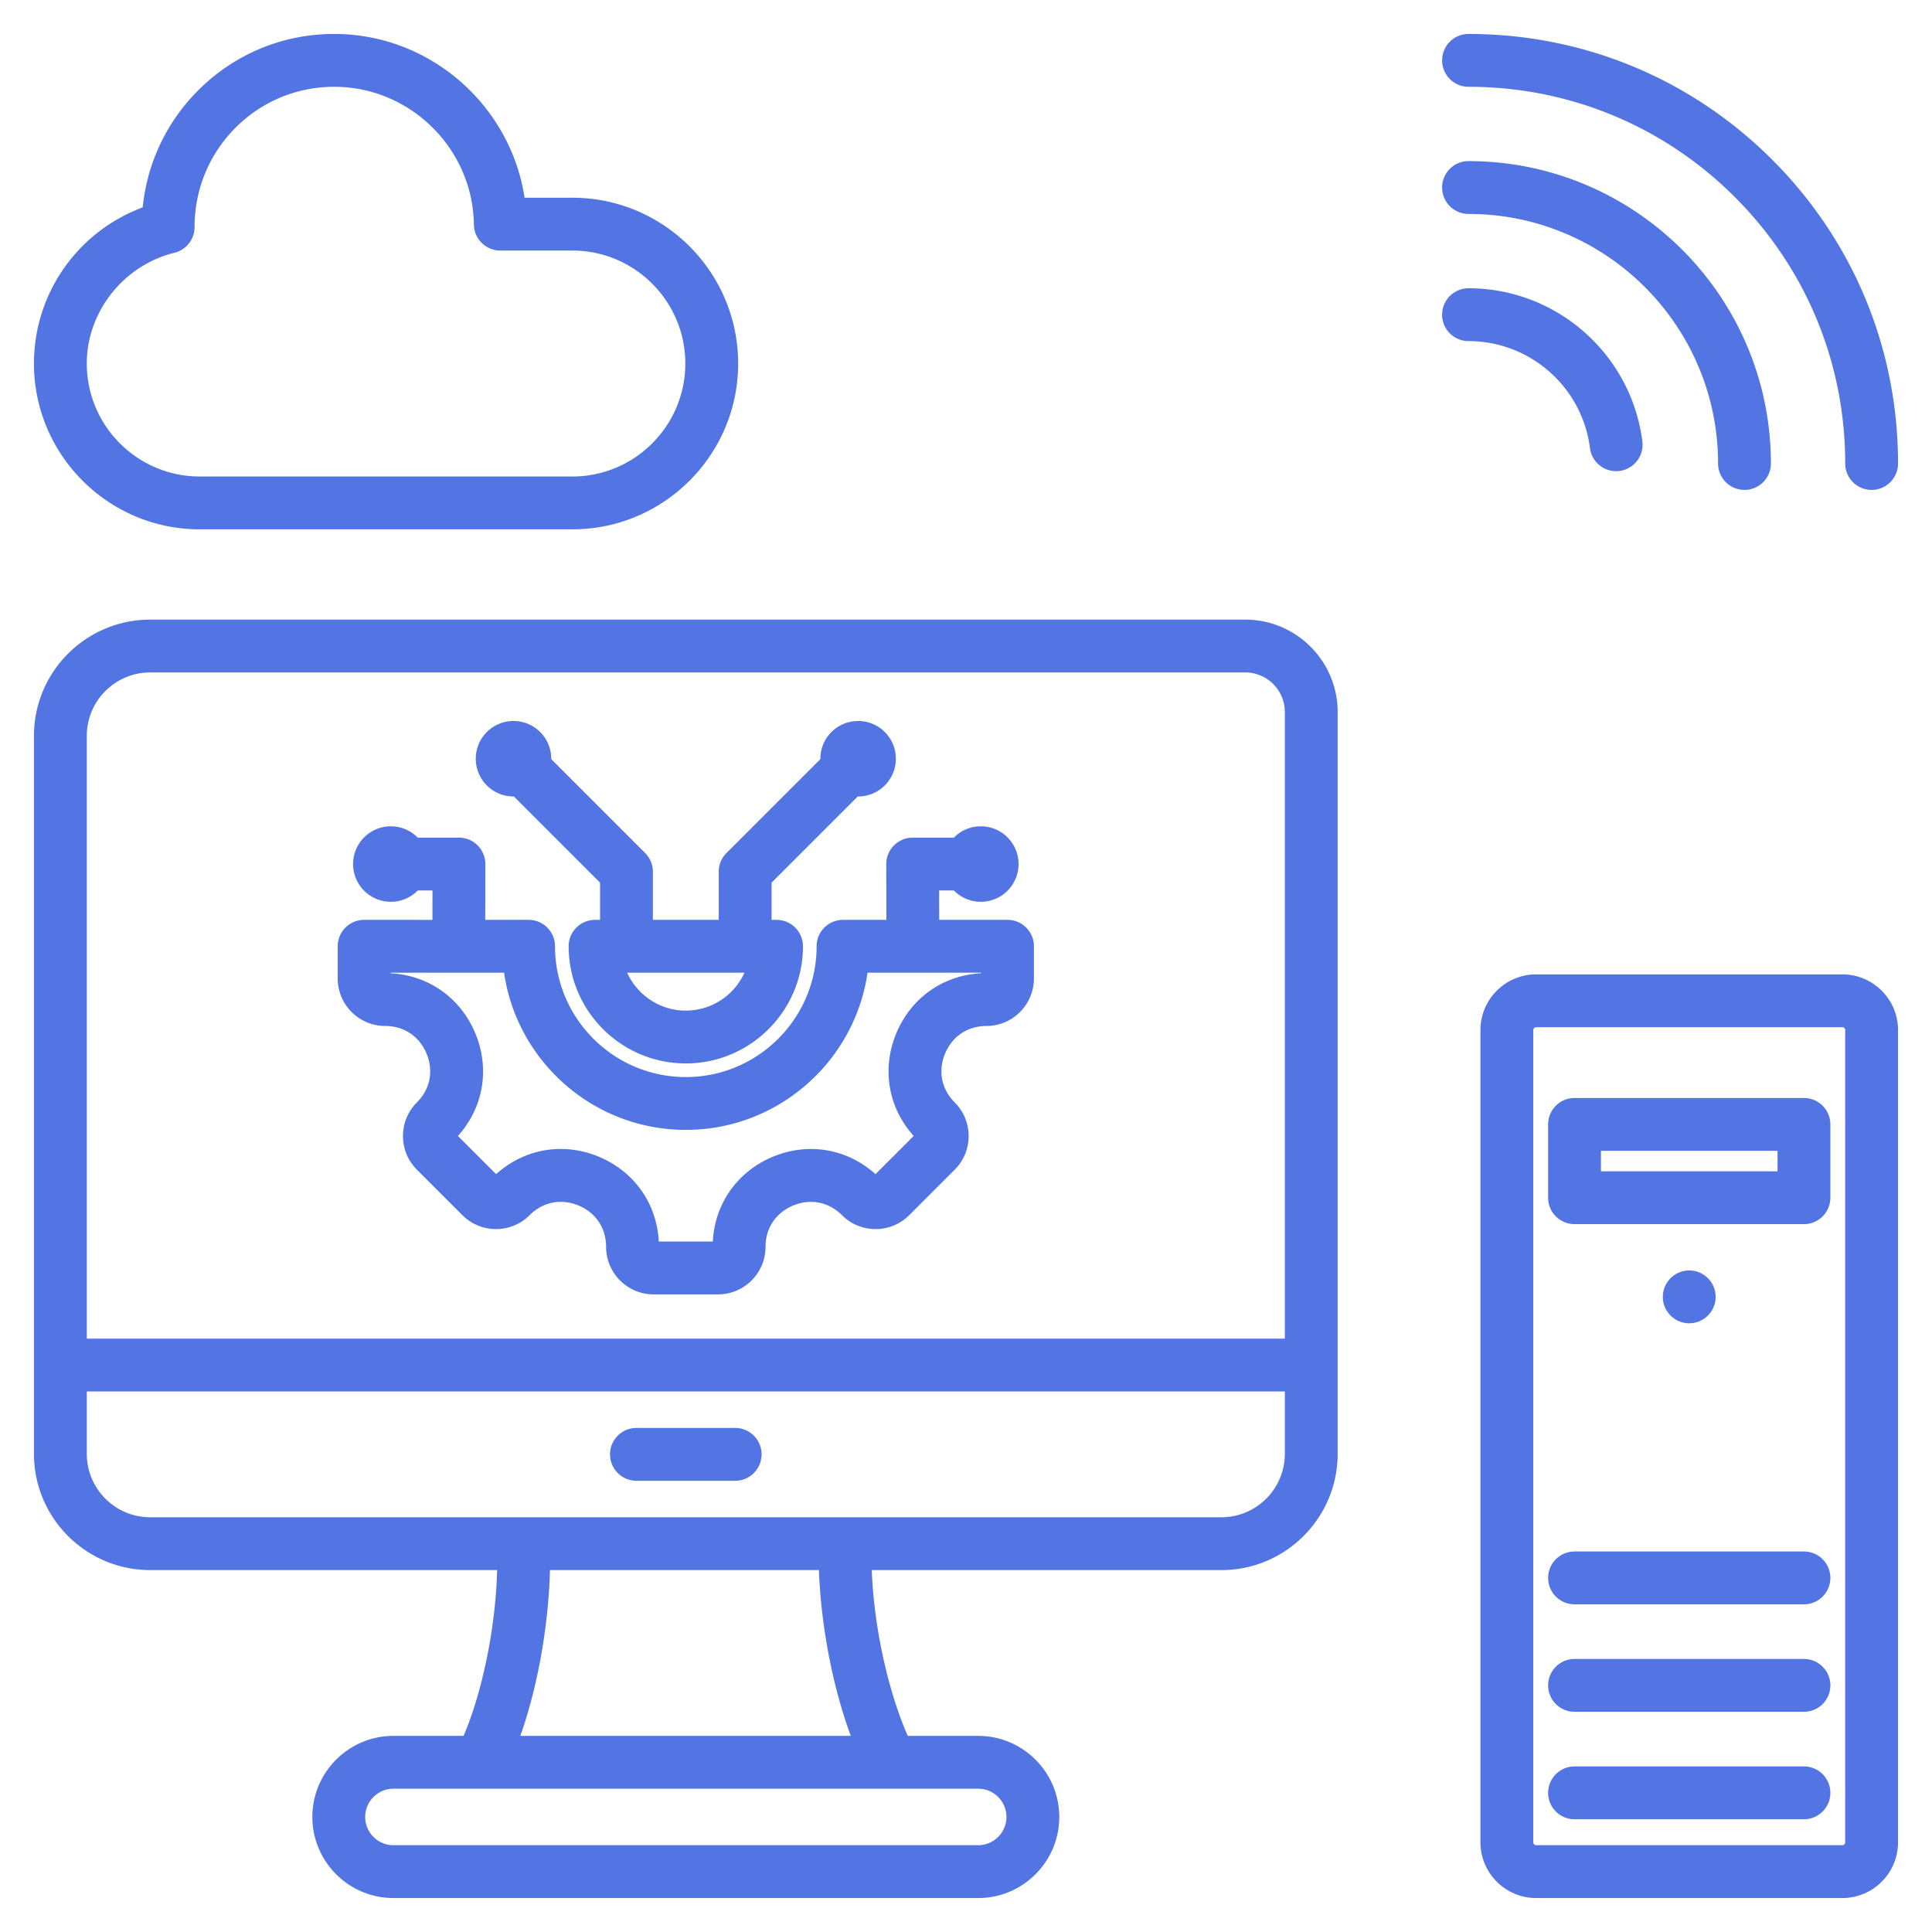 <svg xmlns="http://www.w3.org/2000/svg" version="1.1" xmlns:xlink="http://www.w3.org/1999/xlink" xmlns:svgjs="http://svgjs.com/svgjs" width="512" height="512" x="0" y="0" viewBox="0 0 512 512" style="enable-background:new 0 0 512 512" xml:space="preserve" class=""><g><path fill-rule="evenodd" d="M52.94 140.28h98.738c24.229 0 43.94-19.711 43.94-43.94s-19.711-43.94-43.94-43.94h-12.661C135.304 27.916 113.977 9 88.575 9c-13.64 0-26.454 5.317-36.082 14.971-8.393 8.416-13.5 19.266-14.673 30.982C20.615 61.373 9 77.713 9 96.34c0 24.229 19.712 43.94 43.94 43.94zm-6.717-73.29a6.998 6.998 0 0 0 5.336-6.8c-.001-9.966 3.852-19.319 10.847-26.334C69.389 26.856 78.682 23 88.575 23c20.13 0 36.733 16.372 37.01 36.496a7 7 0 0 0 7 6.903h19.093c16.509 0 29.94 13.431 29.94 29.94s-13.431 29.94-29.94 29.94H52.94C36.431 126.28 23 112.849 23 96.34c0-13.714 9.767-26.058 23.223-29.35zM382.174 16a7 7 0 0 1 7-7c30.408 0 58.994 11.84 80.492 33.339 21.497 21.499 33.335 50.085 33.334 80.494a7 7 0 1 1-14 0c.001-26.668-10.381-51.739-29.234-70.594S415.843 23 389.174 23a7 7 0 0 1-7-7zm7 74.394a7 7 0 1 1 0-14c23.341 0 43.146 17.451 46.068 40.593a7 7 0 0 1-13.89 1.754c-2.04-16.161-15.874-28.348-32.178-28.347zm-7-40.697a7 7 0 0 1 7-7c44.186 0 80.133 35.949 80.133 80.135a7 7 0 1 1-14 0c0-36.467-29.667-66.135-66.133-66.135a7 7 0 0 1-7-7zM330.01 164.206H39.798C22.816 164.206 9 178.022 9 195.004V385.29c0 16.982 13.815 30.798 30.797 30.798h91.957c-.475 16.789-4.412 33.465-8.897 43.939h-18.593c-11.847 0-21.486 9.639-21.486 21.486S92.418 503 104.265 503h154.966c11.847 0 21.486-9.639 21.486-21.486s-9.639-21.486-21.486-21.486H240.57c-4.705-10.64-8.903-27.369-9.542-43.939h92.666c16.982 0 30.798-13.815 30.798-30.798v-196.6c0-13.501-10.982-24.485-24.482-24.485zm-290.212 14H330.01c5.779 0 10.481 4.704 10.481 10.485v166.06H23V195.004c0-9.262 7.535-16.798 16.798-16.798zm226.919 303.308c0 4.128-3.358 7.486-7.486 7.486H104.265c-4.128 0-7.486-3.358-7.486-7.486s3.358-7.486 7.486-7.486h154.966c4.128 0 7.486 3.358 7.486 7.486zm-41.25-21.486h-87.581c4.533-12.751 7.462-28.939 7.866-43.939h71.274c.534 14.843 3.676 31.04 8.441 43.939zm98.227-57.94H39.798c-9.262 0-16.797-7.535-16.797-16.798v-16.539h317.492v16.539c-.001 9.263-7.537 16.798-16.799 16.798zm-121.865-16.669a7 7 0 0 1-7 7h-26.167a7 7 0 1 1 0-14h26.167a7 7 0 0 1 7 7zM488.237 258.22h-81.14c-8.141 0-14.764 6.623-14.764 14.763v215.254c0 8.14 6.623 14.763 14.764 14.763h81.14c8.14 0 14.763-6.623 14.763-14.763V272.983c0-8.14-6.623-14.763-14.763-14.763zM489 488.237a.783.783 0 0 1-.763.763h-81.14a.783.783 0 0 1-.764-.763V272.983c0-.406.357-.763.764-.763h81.14c.407 0 .763.356.763.763zm-71.732-163.831h60.796a7 7 0 0 0 7-7v-19.428a7 7 0 0 0-7-7h-60.796a7 7 0 0 0-7 7v19.428a7 7 0 0 0 7 7zm7-19.428h46.796v5.428h-46.796zm60.797 113.185a7 7 0 0 1-7 7h-60.796a7 7 0 1 1 0-14h60.796a7 7 0 0 1 7 7zm0 56.959a7 7 0 0 1-7 7h-60.796a7 7 0 1 1 0-14h60.796a7 7 0 0 1 7 7zm0-28.479a7 7 0 0 1-7 7h-60.796a7 7 0 1 1 0-14h60.796a7 7 0 0 1 7 7zm-37.398-109.958c3.855 0 7 3.144 7 7s-3.144 7-7 7-7-3.144-7-7 3.144-7 7-7zm-345.573-64.788c4.956 0 9.049 2.741 10.951 7.332 1.901 4.591.945 9.424-2.559 12.927-2.38 2.38-3.69 5.544-3.69 8.91s1.311 6.53 3.69 8.91l12.057 12.057c4.913 4.912 12.906 4.912 17.819 0 3.511-3.512 8.346-4.474 12.934-2.573s7.326 5.999 7.326 10.965c0 6.947 5.652 12.6 12.6 12.6h17.049c6.948 0 12.6-5.652 12.6-12.6 0-4.955 2.741-9.049 7.332-10.951 4.591-1.901 9.424-.944 12.928 2.56 4.913 4.912 12.906 4.912 17.819 0l12.057-12.057c2.38-2.38 3.69-5.544 3.69-8.91s-1.31-6.53-3.69-8.91c-3.504-3.503-4.46-8.336-2.559-12.927 1.902-4.591 5.995-7.332 10.951-7.332 6.947 0 12.6-5.652 12.6-12.601v-8.524a7 7 0 0 0-7-7h-18.103l-.014-7.79h3.907c1.815 1.85 4.34 3 7.135 3 5.523 0 10-4.477 10-10s-4.477-10-10-10a9.961 9.961 0 0 0-7.135 3H241.87a6.997 6.997 0 0 0-7 7.013l.027 14.777h-11.488a7 7 0 0 0-7 7c0 19.112-15.549 34.661-34.661 34.661s-34.662-15.549-34.662-34.661a7 7 0 0 0-7-7h-11.488l.027-14.777a6.999 6.999 0 0 0-7-7.013h-10.919a9.965 9.965 0 0 0-7.135-3c-5.523 0-10 4.477-10 10s4.477 10 10 10a9.961 9.961 0 0 0 7.135-3h3.907l-.014 7.79H96.494a7 7 0 0 0-7 7v8.524c0 6.947 5.652 12.6 12.6 12.6zm1.4-14.125h30.093c3.404 23.527 23.704 41.661 48.16 41.661s44.755-18.134 48.159-41.661h30.092v.16c-10.048.513-18.583 6.521-22.484 15.939-3.902 9.419-2.115 19.702 4.629 27.169l-10.127 10.128c-7.468-6.744-17.752-8.531-27.171-4.629-9.418 3.901-15.426 12.437-15.938 22.484h-14.321c-.511-10.059-6.517-18.599-15.933-22.498-9.415-3.9-19.703-2.108-27.176 4.643L121.35 301.04c6.744-7.467 8.531-17.75 4.629-27.169-3.901-9.419-12.436-15.428-22.485-15.939zm32.589-46.7c.032 0 .064-.005.096-.005l22.84 22.841v9.864h-1.321a7 7 0 0 0-7 7c0 17.12 13.928 31.048 31.048 31.048s31.048-13.928 31.048-31.048a7 7 0 0 0-7-7h-1.321v-9.864l22.84-22.841c.032 0 .063.005.096.005 5.523 0 10-4.477 10-10s-4.477-10-10-10-10 4.477-10 10c0 .032.005.064.005.096l-24.89 24.891a6.999 6.999 0 0 0-2.05 4.95v12.764h-17.455v-12.764a7 7 0 0 0-2.05-4.95l-24.891-24.891c0-.032.005-.063.005-.096 0-5.523-4.477-10-10-10s-10 4.477-10 10c0 5.522 4.477 10 10 10zm45.663 56.748c-6.907 0-12.868-4.129-15.544-10.048h31.088c-2.676 5.919-8.637 10.048-15.544 10.048z" clip-rule="evenodd" fill="#5275e3" data-original="#000000"></path></g></svg>